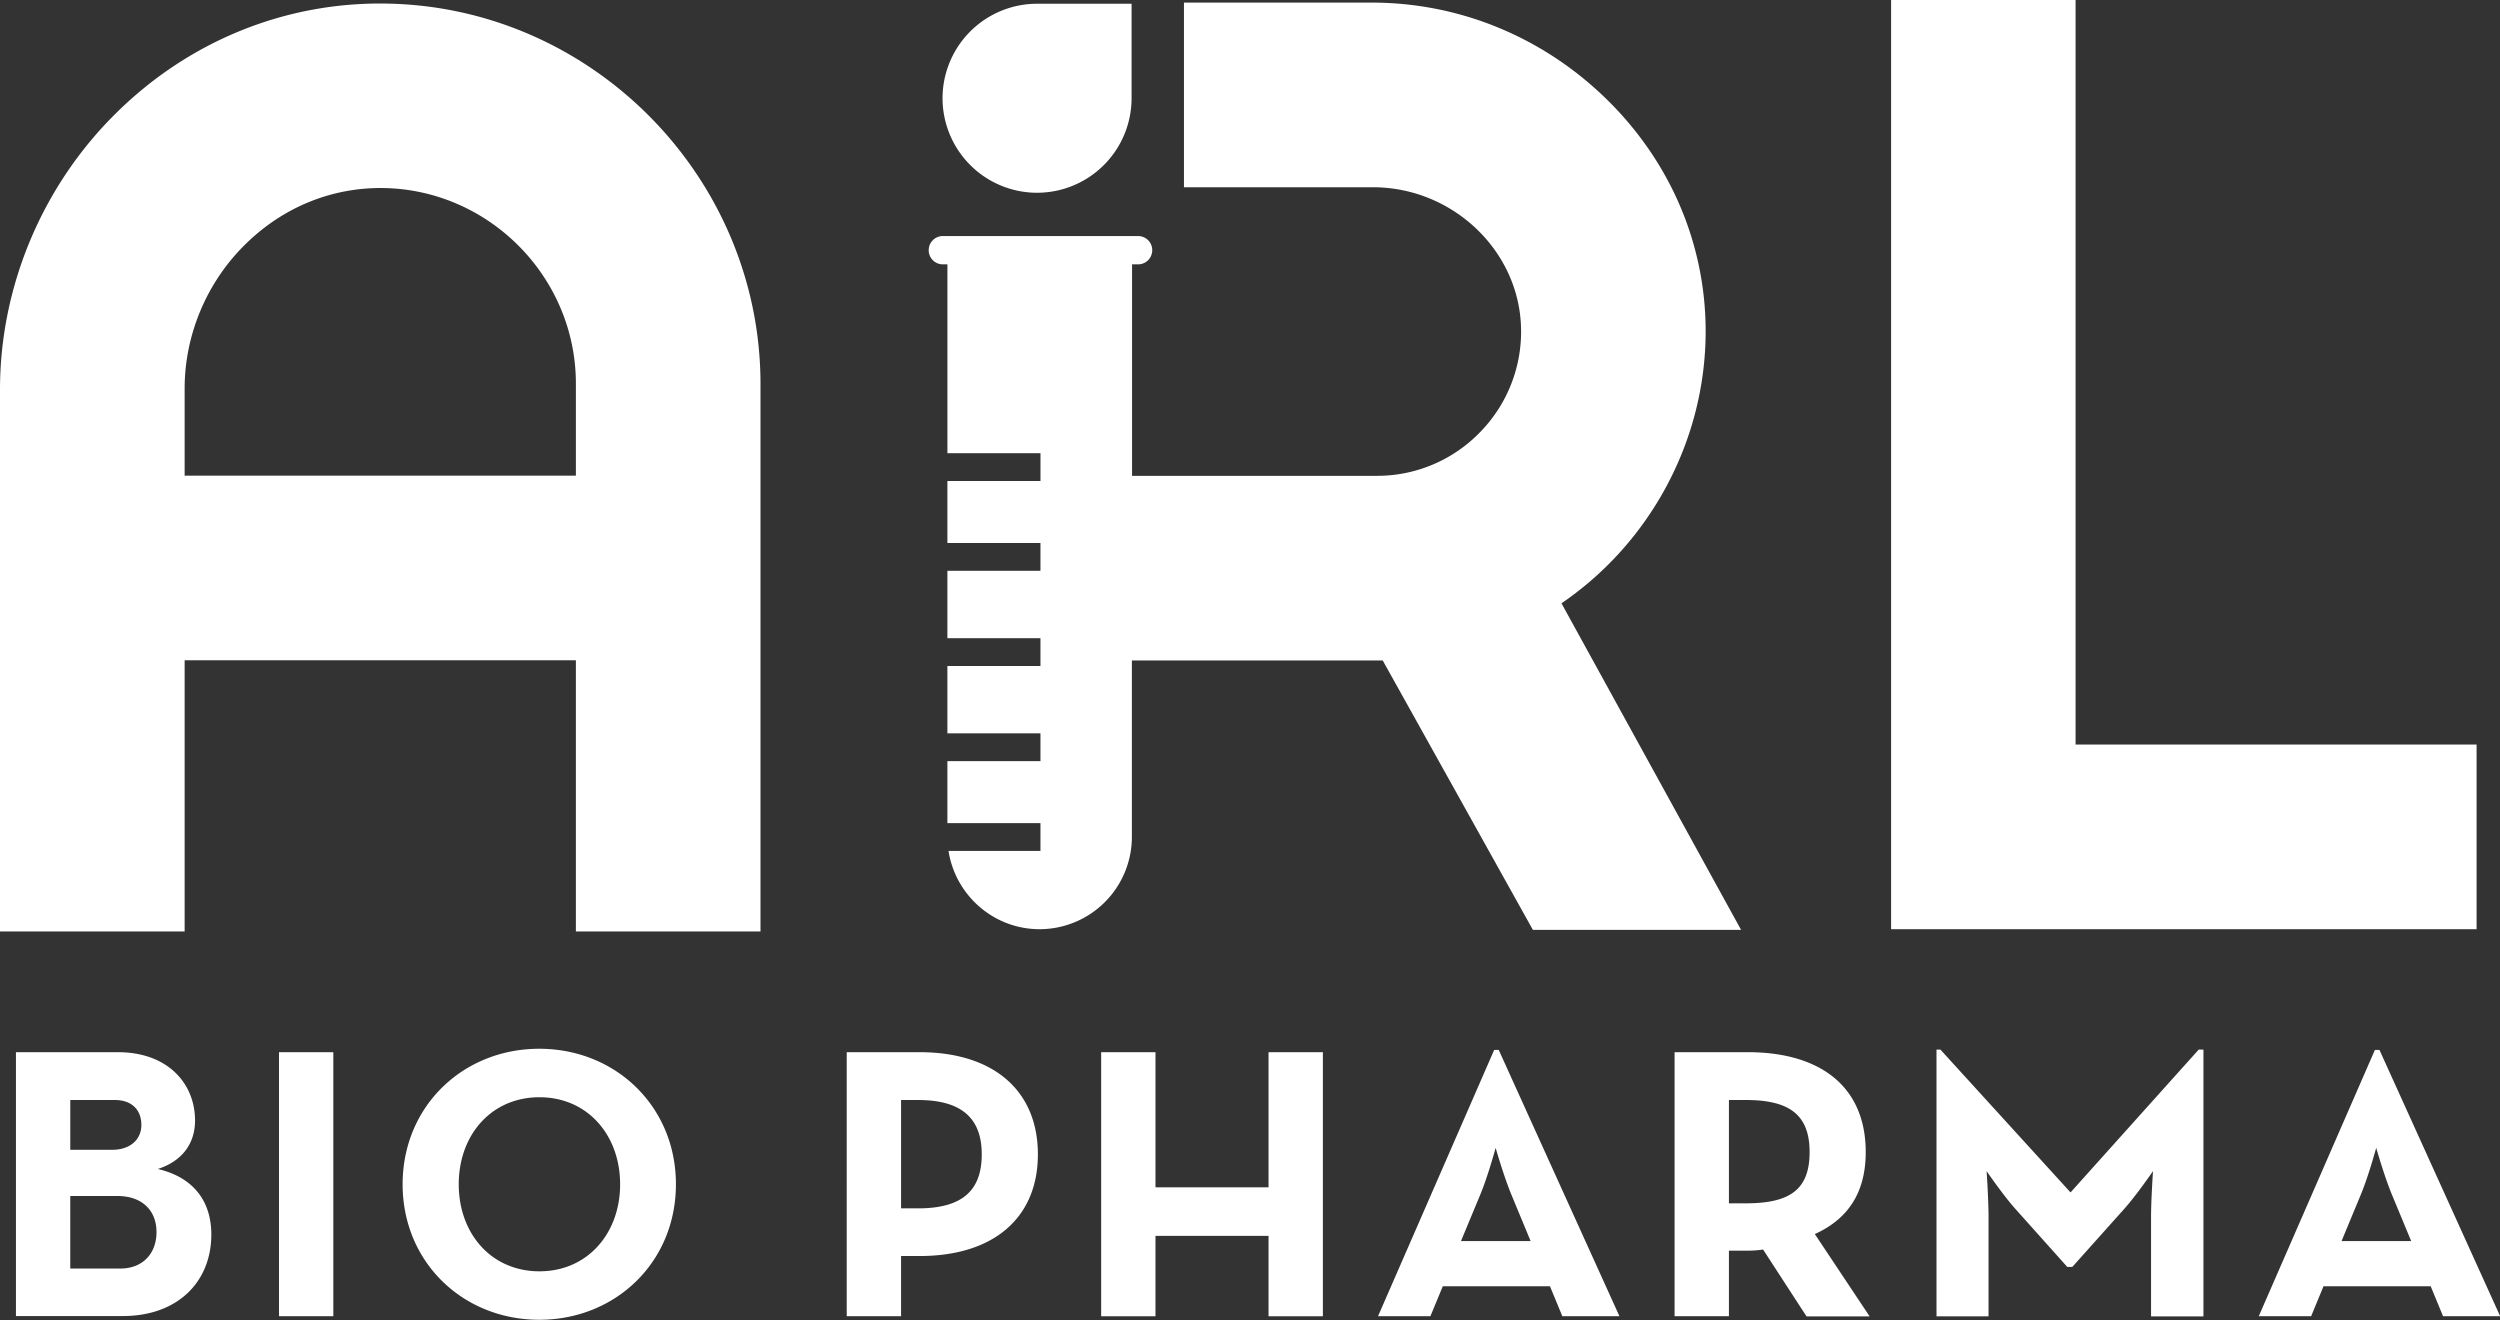<svg width="125" height="66" viewBox="0 0 125 66" fill="none" xmlns="http://www.w3.org/2000/svg"><rect x="0" y="0" width="125" height="66" fill="#333333" stroke="none"/><g clip-path="url(#clip0_2011_52)" fill="#fff"><path d="M.797 52.61h5.108c2.465 0 3.847 1.553 3.847 3.415 0 1.22-.715 2.058-1.862 2.424 1.805.423 2.676 1.635 2.676 3.278 0 2.35-1.668 4.075-4.425 4.075H.797v-13.2.007zm4.815 4.88c.87 0 1.456-.489 1.456-1.245 0-.756-.488-1.244-1.317-1.244H3.514v2.489h2.098zm.407 5.937c1.106 0 1.806-.74 1.806-1.822S7.109 59.8 5.865 59.8H3.513v3.627h2.505zM13.95 52.61h2.716v13.2H13.95v-13.2zm6.181 6.604c0-3.904 3.026-6.776 6.832-6.776 3.807 0 6.833 2.872 6.833 6.776s-3.026 6.775-6.832 6.775c-3.807 0-6.833-2.87-6.833-6.775zm10.875 0c0-2.465-1.635-4.352-4.034-4.352-2.4 0-4.035 1.88-4.035 4.352 0 2.473 1.635 4.352 4.035 4.352 2.4 0 4.034-1.888 4.034-4.352zm11.33-6.604h3.652c3.685 0 5.906 1.919 5.906 5.107 0 3.189-2.23 5.084-5.906 5.084h-.935v3.01h-2.717V52.609zm3.571 7.808c2.212 0 3.18-.895 3.18-2.7 0-1.806-1.008-2.717-3.18-2.717h-.854v5.417h.854zm9.151-7.808h2.716v6.758h5.653V52.61h2.717v13.202h-2.717v-4.019h-5.653v4.019h-2.716V52.609zm19.642-.114h.236l6.036 13.315h-2.855l-.618-1.497h-5.36l-.619 1.497h-2.619l5.808-13.315H74.7zm1.83 9.557l-.95-2.294c-.391-.935-.798-2.367-.798-2.367s-.39 1.44-.78 2.367l-.953 2.294h3.482zm16.944 3.766h-3.148l-2.172-3.343a4.98 4.98 0 01-.78.057h-.928v3.278h-2.717V52.609h3.652c3.693 0 5.905 1.765 5.905 4.994 0 2.058-.91 3.36-2.545 4.1l2.74 4.116h-.007zM87.3 60.166c2.212 0 3.18-.7 3.18-2.563 0-1.862-1.008-2.602-3.18-2.602h-.854v5.165h.854zm9.508-7.687h.212l6.507 7.142 6.409-7.142h.236v13.34h-2.619v-4.954c0-.895.098-2.31.098-2.31s-.797 1.163-1.416 1.863l-2.619 2.928h-.252l-2.619-2.928c-.618-.7-1.415-1.863-1.415-1.863s.097 1.415.097 2.31v4.953h-2.602V52.48h-.017zm21.929.017h.236l6.035 13.315h-2.855l-.618-1.497h-5.36l-.618 1.497h-2.619l5.807-13.315h-.008zm1.822 9.557l-.952-2.294c-.39-.935-.797-2.367-.797-2.367s-.39 1.44-.781 2.367l-.951 2.294h3.481zm-16.78-24.825V0h-9.224v46.46h29.274v-9.232h-20.05zM19.342.179c-5.035-.09-9.85 1.846-13.51 5.45C2.122 9.271 0 14.314 0 19.48v27.094h9.232v-13.56h19.562v13.56h9.231V19.187C38.017 8.882 29.64.357 19.342.18zM9.232 23.783v-4.36c0-2.684 1.106-5.32 3.042-7.214 1.887-1.855 4.327-2.847 6.906-2.807 5.303.09 9.614 4.474 9.614 9.777v4.604H9.232zM56.579.187v4.726a4.73 4.73 0 01-4.726 4.725 4.73 4.73 0 01-4.726-4.725A4.73 4.73 0 0151.853.187h4.726z"/><path d="M78.093 30.152c4.432-3.034 7.182-8.126 7.19-13.575 0-4.376-1.765-8.508-4.978-11.64C77.125 1.838 72.96.13 68.585.13h-9.387v9.232h9.443c3.97 0 7.296 3.14 7.41 6.995a7.178 7.178 0 01-2.034 5.238 7.161 7.161 0 01-5.173 2.197H56.603V13.218h.301a.708.708 0 000-1.416h-9.761a.708.708 0 000 1.416h.228v9.443h4.653v1.39H47.37v3.1h4.653v1.39H47.37v3.368h4.653v1.39H47.37v3.368h4.653v1.391H47.37v3.1h4.653v1.39h-4.596c.342 2.212 2.253 3.912 4.555 3.912a4.619 4.619 0 004.612-4.611v-8.826h12.542l7.508 13.47h10.41l-8.979-16.325.017-.016z"/></g><defs><clipPath id="clip0_2011_52"><path fill="#fff" d="M0 0h125v65.989H0z"/></clipPath></defs></svg>